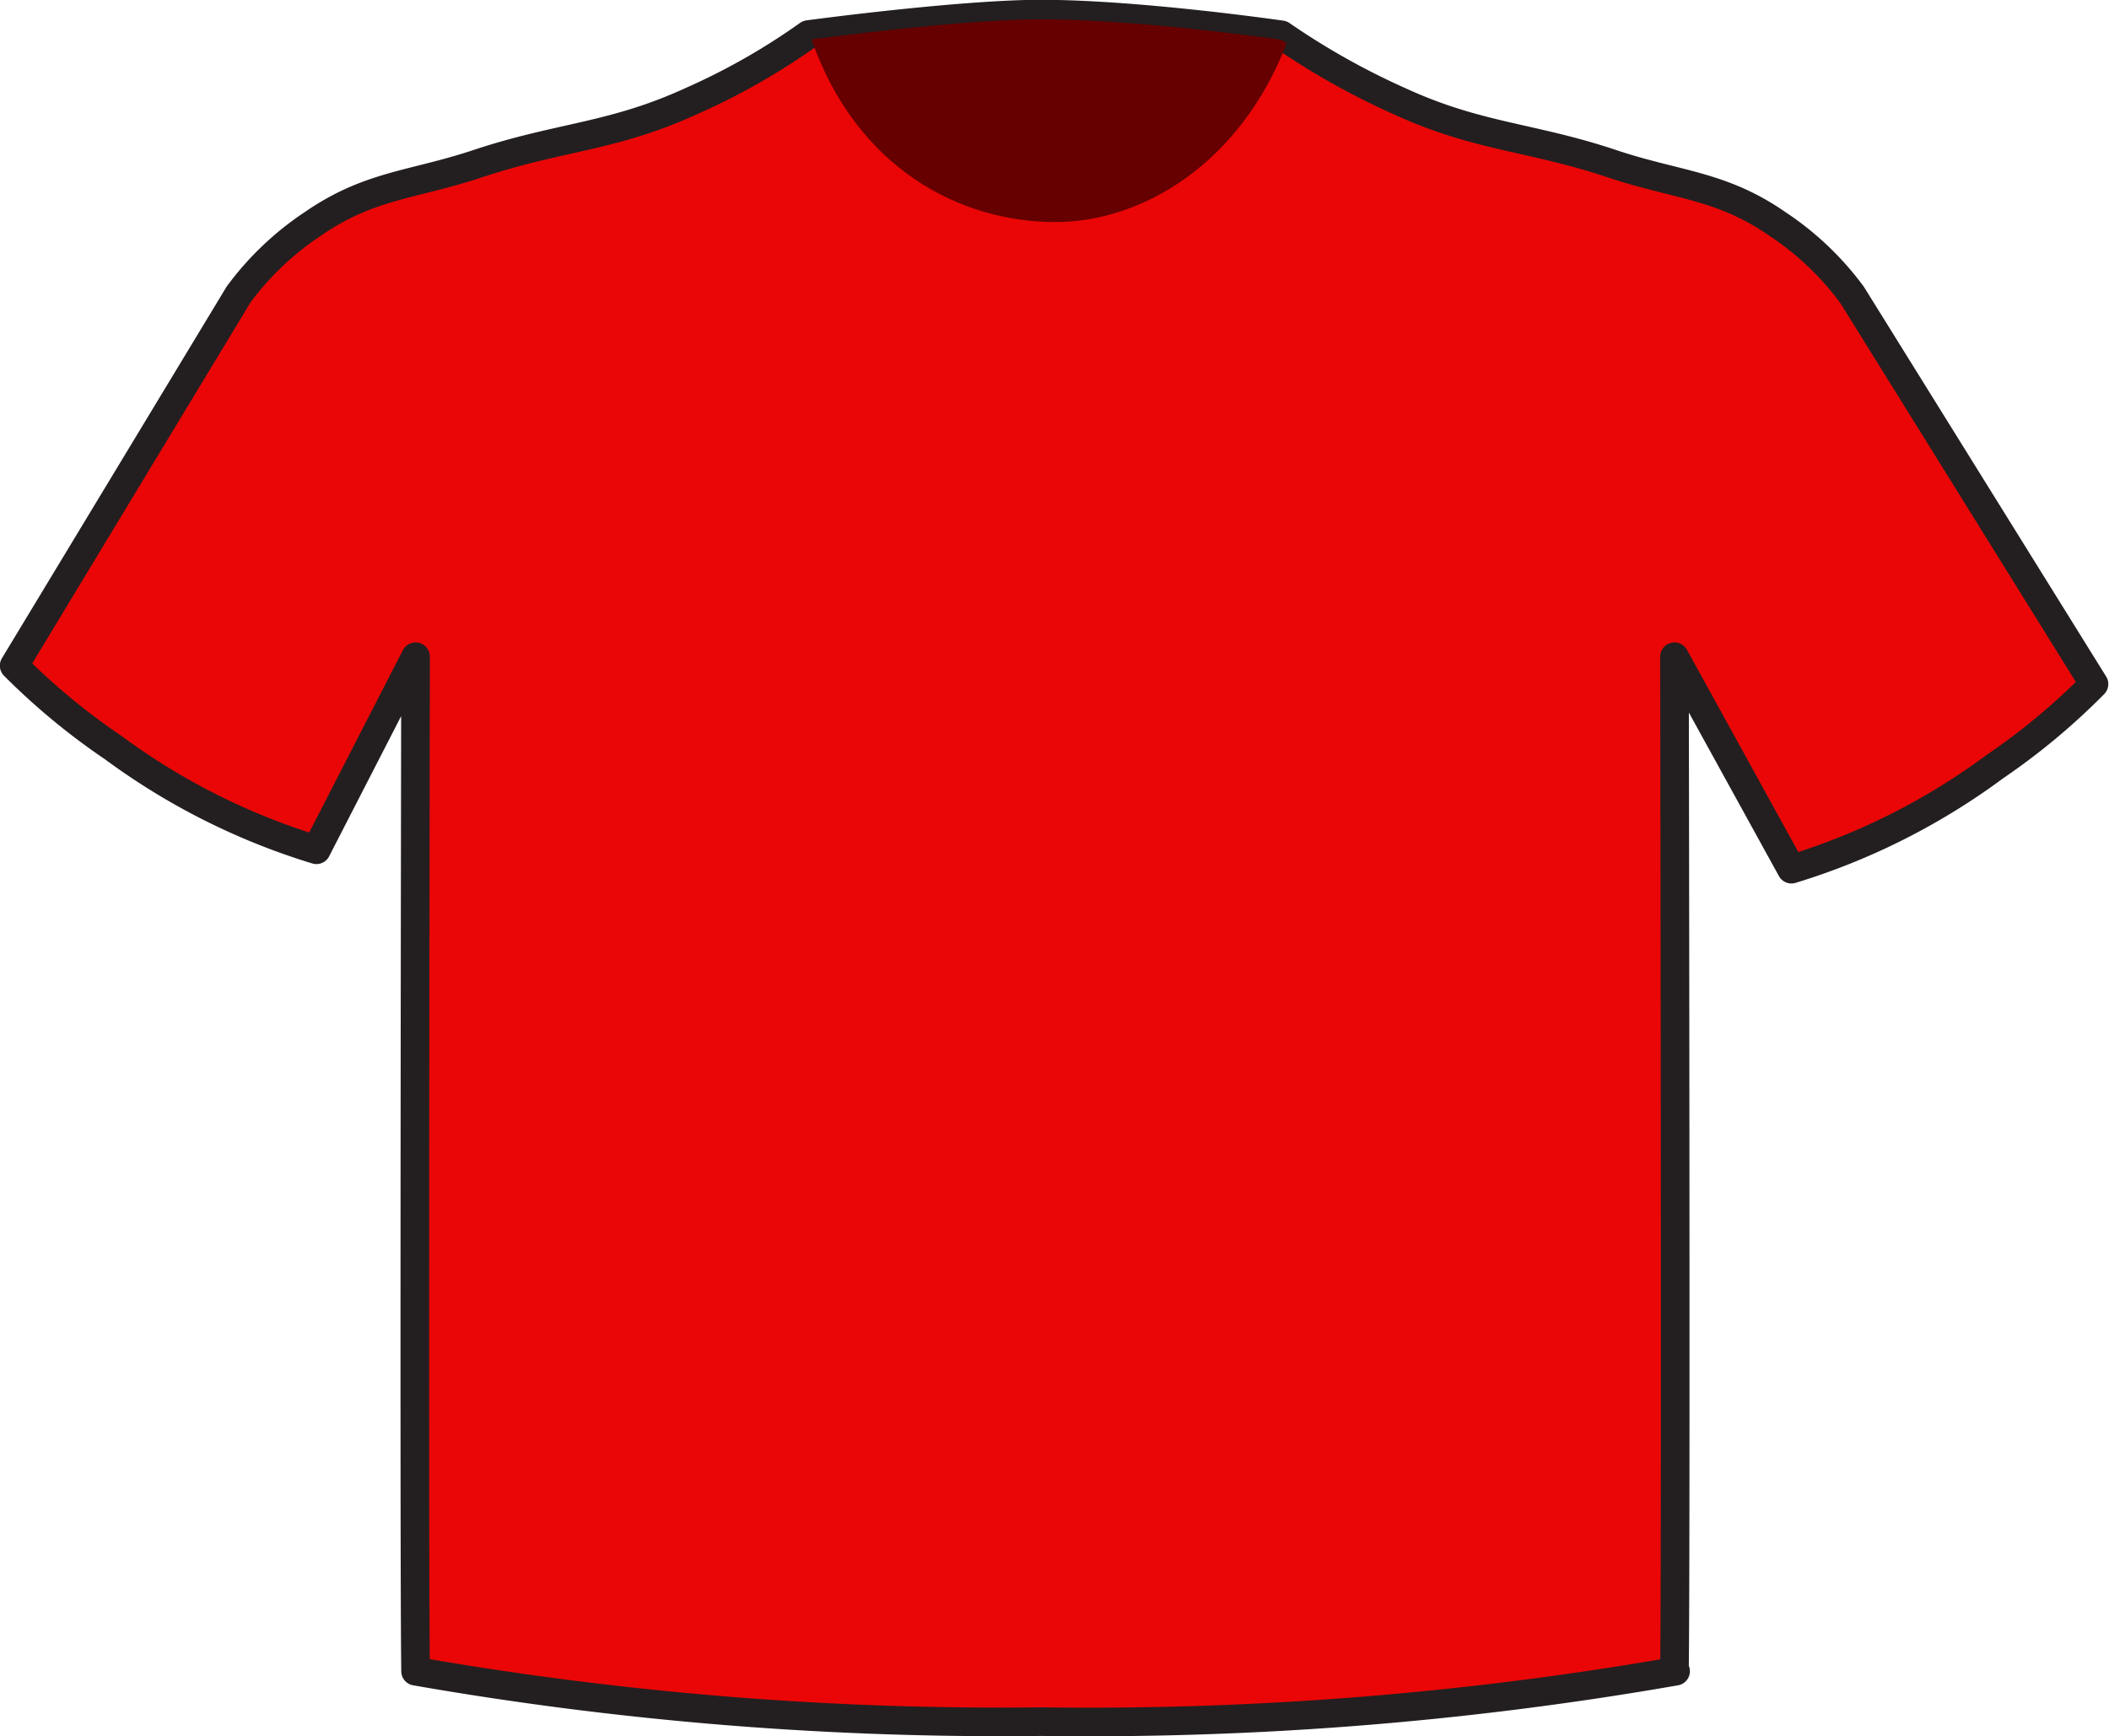 <svg xmlns="http://www.w3.org/2000/svg" viewBox="0 0 148.9 122.58"><defs><style>.cls-1{fill:#ea0606;stroke:#231f20;stroke-linejoin:round;stroke-width:2.02px;}.cls-2{fill:#600;}</style></defs><title>ManUtd</title><g id="Layer_2" data-name="Layer 2"><g id="Layer_1-2" data-name="Layer 1"><path class="cls-1" d="M118.3,118a240.66,240.66,0,0,1-44.76,3.56A239.89,239.89,0,0,1,29.34,118c-.12-9.46,0-71.63,0-71.63L22.34,60A47.33,47.33,0,0,1,8,52.79,47.28,47.28,0,0,1,1,47L16.84,20.8a20.76,20.76,0,0,1,5.26-5c4-2.76,7.06-2.72,11.65-4.25,5.81-1.93,9.5-1.86,15.06-4.41a46.8,46.8,0,0,0,8.26-4.7S66.83,1.12,72.8,1C79.72.9,90.47,2.46,90.47,2.46a52.07,52.07,0,0,0,8.37,4.7c5.56,2.55,9.25,2.48,15,4.41,4.59,1.53,7.69,1.49,11.66,4.25a20.76,20.76,0,0,1,5.26,5l17.08,27.48a46.84,46.84,0,0,1-7,5.83,47.25,47.25,0,0,1-14.36,7.24l-8.26-15s.12,62.17,0,71.63Z"/><path class="cls-2" d="M90.47,2.81S79.72,1.25,72.8,1.37c-5.45.09-14,1.22-15.51,1.41,3.23,9.23,10.62,12.9,17.22,12.9,6.15,0,13.07-4.15,16.33-12.62Z"/></g></g></svg>